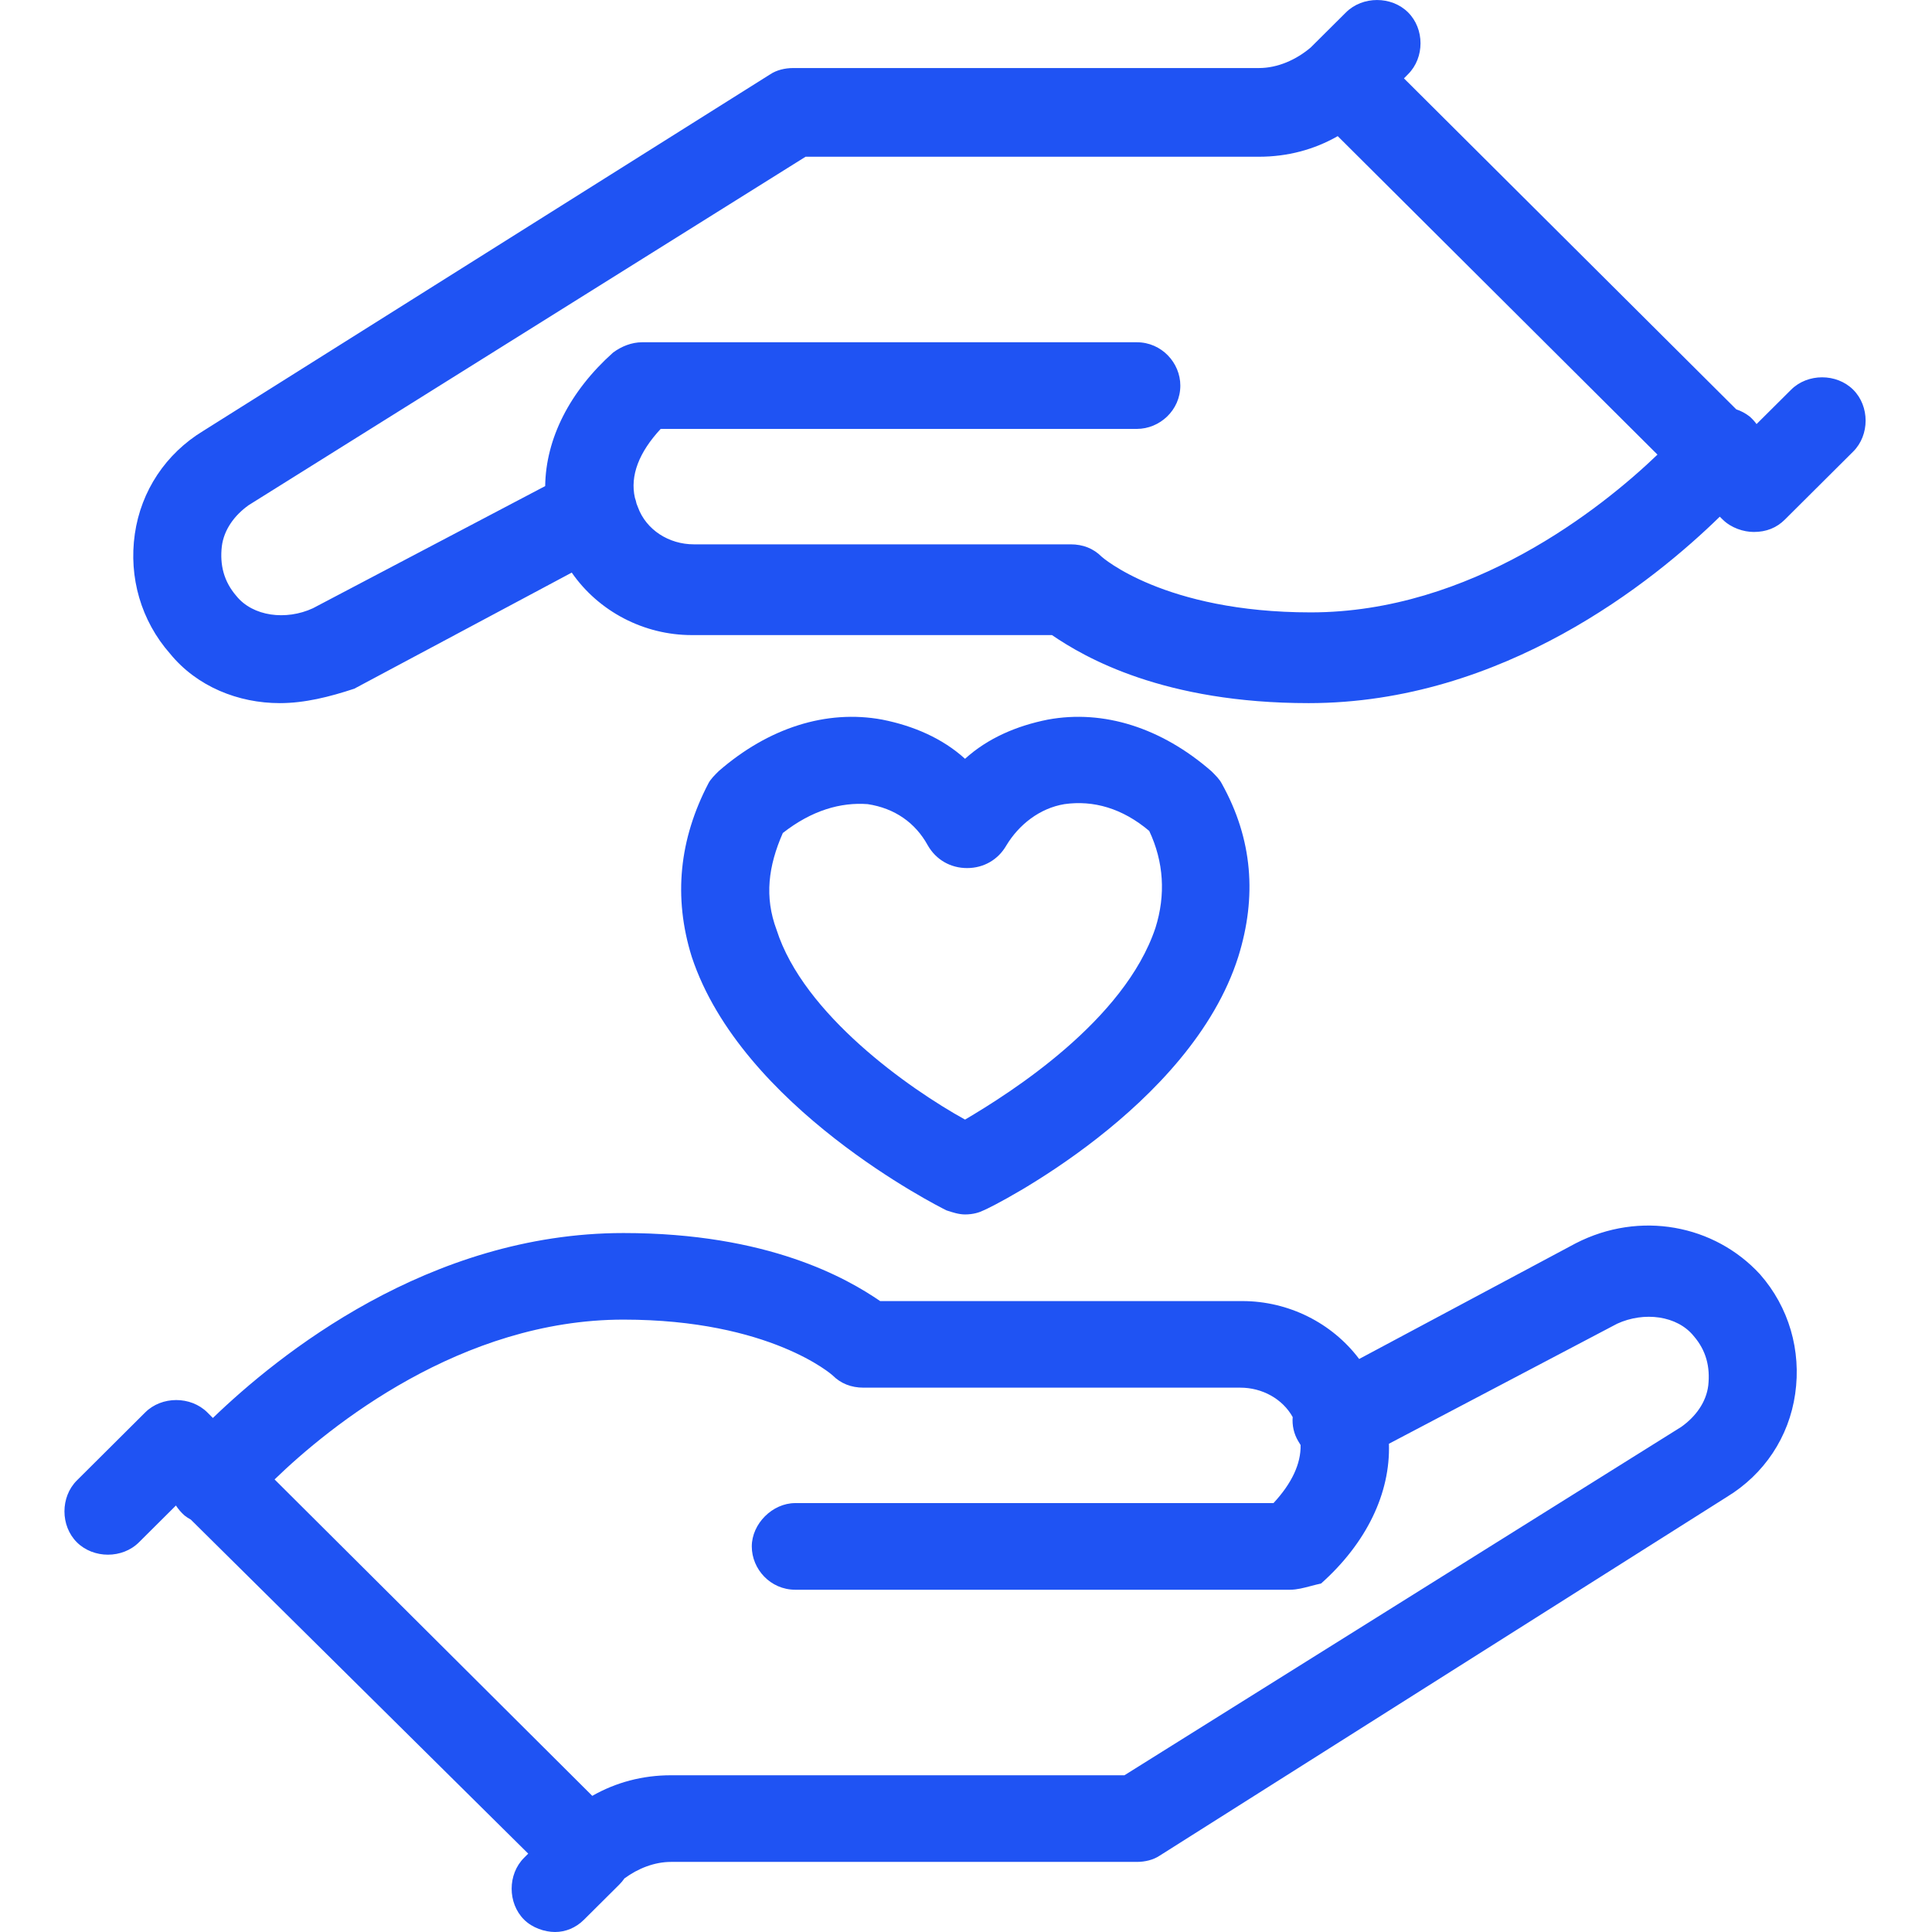 <svg xmlns="http://www.w3.org/2000/svg" fill="none" viewBox="0 0 32 32" height="32" width="32">
<g clip-path="url(#clip0_153_679)">
<path fill="#1F53F3" d="M29.049 8.811C28.877 8.811 28.672 8.743 28.534 8.606L28.485 8.558C27.392 9.625 24.898 11.646 21.676 11.646C19.276 11.646 17.973 10.894 17.424 10.519H11.457C10.664 10.519 9.915 10.127 9.47 9.484L5.868 11.407C5.457 11.543 5.045 11.646 4.634 11.646C3.948 11.646 3.262 11.373 2.816 10.826C2.336 10.28 2.13 9.562 2.233 8.845C2.336 8.128 2.748 7.513 3.365 7.138L12.76 1.229C12.863 1.161 13 1.127 13.138 1.127H20.853C21.162 1.127 21.47 0.99 21.71 0.786C21.715 0.781 21.72 0.776 21.725 0.771L22.294 0.205C22.568 -0.068 23.048 -0.068 23.322 0.205C23.597 0.478 23.597 0.956 23.322 1.229L23.254 1.298L28.758 6.78C28.837 6.806 28.912 6.846 28.98 6.899C29.023 6.937 29.062 6.979 29.094 7.024L29.666 6.455C29.94 6.181 30.42 6.181 30.695 6.455C30.969 6.728 30.969 7.206 30.695 7.479L29.563 8.606C29.426 8.743 29.254 8.811 29.049 8.811ZM22.157 2.255L27.453 7.53C26.52 8.425 24.362 10.143 21.71 10.143C19.276 10.143 18.247 9.221 18.247 9.221C18.11 9.084 17.938 9.016 17.733 9.016H11.492C11.08 9.016 10.703 8.777 10.566 8.401C10.558 8.382 10.55 8.362 10.543 8.342C10.537 8.31 10.527 8.277 10.516 8.245C10.433 7.88 10.583 7.492 10.943 7.104H18.83C19.207 7.104 19.55 6.796 19.55 6.386C19.55 6.011 19.241 5.669 18.83 5.669H10.634C10.463 5.669 10.292 5.737 10.154 5.84C9.436 6.482 9.04 7.266 9.03 8.051L5.182 10.075C4.737 10.28 4.188 10.211 3.914 9.87C3.708 9.631 3.639 9.358 3.674 9.05C3.708 8.777 3.879 8.538 4.119 8.367L13.343 2.596H20.853C21.323 2.596 21.765 2.479 22.157 2.255ZM10.257 31.215C10.29 31.182 10.318 31.148 10.343 31.112C10.569 30.946 10.841 30.839 11.114 30.839H18.83C18.967 30.839 19.104 30.805 19.207 30.736L28.602 24.794C29.22 24.418 29.631 23.804 29.734 23.086C29.837 22.369 29.631 21.652 29.151 21.106C28.397 20.286 27.162 20.047 26.099 20.593L22.512 22.509C22.061 21.91 21.34 21.55 20.578 21.55H14.578C14.029 21.174 12.726 20.423 10.326 20.423C7.098 20.423 4.602 22.449 3.526 23.486L3.434 23.394C3.159 23.121 2.679 23.121 2.405 23.394L1.273 24.521C0.999 24.794 0.999 25.272 1.273 25.545C1.548 25.819 2.028 25.819 2.302 25.545L2.914 24.936C2.952 24.995 3 25.051 3.056 25.101C3.089 25.127 3.124 25.15 3.16 25.169L8.749 30.702L8.68 30.771C8.406 31.044 8.406 31.522 8.68 31.795C8.817 31.932 9.023 32 9.194 32C9.366 32 9.537 31.932 9.674 31.795L10.257 31.215ZM4.548 24.504L9.81 29.745C10.203 29.521 10.644 29.404 11.114 29.404H18.624L27.848 23.633C28.088 23.462 28.26 23.223 28.294 22.95C28.328 22.642 28.26 22.369 28.054 22.13C27.779 21.789 27.231 21.72 26.785 21.925L23.005 23.913C23.031 24.733 22.632 25.558 21.881 26.228C21.824 26.24 21.767 26.255 21.71 26.27C21.596 26.3 21.481 26.331 21.367 26.331H13.172C12.76 26.331 12.452 25.989 12.452 25.614C12.452 25.238 12.794 24.896 13.172 24.896H21.093C21.394 24.571 21.549 24.246 21.542 23.934C21.529 23.914 21.516 23.893 21.504 23.872C21.429 23.747 21.4 23.607 21.411 23.471C21.243 23.17 20.907 22.984 20.544 22.984H14.303C14.098 22.984 13.926 22.916 13.789 22.779C13.789 22.779 12.76 21.857 10.326 21.857C7.641 21.857 5.461 23.619 4.548 24.504ZM15.675 20.047C15.778 20.081 15.881 20.115 15.984 20.115C16.121 20.115 16.224 20.081 16.292 20.047C16.464 19.979 19.721 18.339 20.51 15.846C20.819 14.856 20.75 13.9 20.236 12.978C20.201 12.909 20.133 12.841 20.064 12.773L20.064 12.773C19.241 12.056 18.281 11.748 17.355 11.919C16.841 12.021 16.361 12.226 15.984 12.568C15.607 12.226 15.126 12.021 14.612 11.919C13.686 11.748 12.726 12.056 11.903 12.773L11.903 12.773C11.835 12.841 11.766 12.909 11.732 12.978C11.252 13.9 11.149 14.856 11.457 15.846C12.28 18.339 15.538 19.979 15.675 20.047ZM12.863 15.402C12.658 14.856 12.726 14.344 12.966 13.797C13.446 13.421 13.926 13.285 14.372 13.319C14.818 13.387 15.161 13.626 15.367 14.002C15.504 14.241 15.744 14.378 16.018 14.378C16.292 14.378 16.532 14.241 16.669 14.002C16.875 13.661 17.218 13.387 17.63 13.319C18.11 13.251 18.59 13.387 19.035 13.763C19.276 14.275 19.31 14.822 19.138 15.368C18.624 16.905 16.738 18.1 15.984 18.544C15.058 18.032 13.309 16.802 12.863 15.402Z" clip-rule="evenodd" fill-rule="evenodd"></path>
</g>
<defs>
<clipPath id="clip0_153_679">
<rect fill="white" height="32" width="32"></rect>
</clipPath>
</defs>
</svg>
